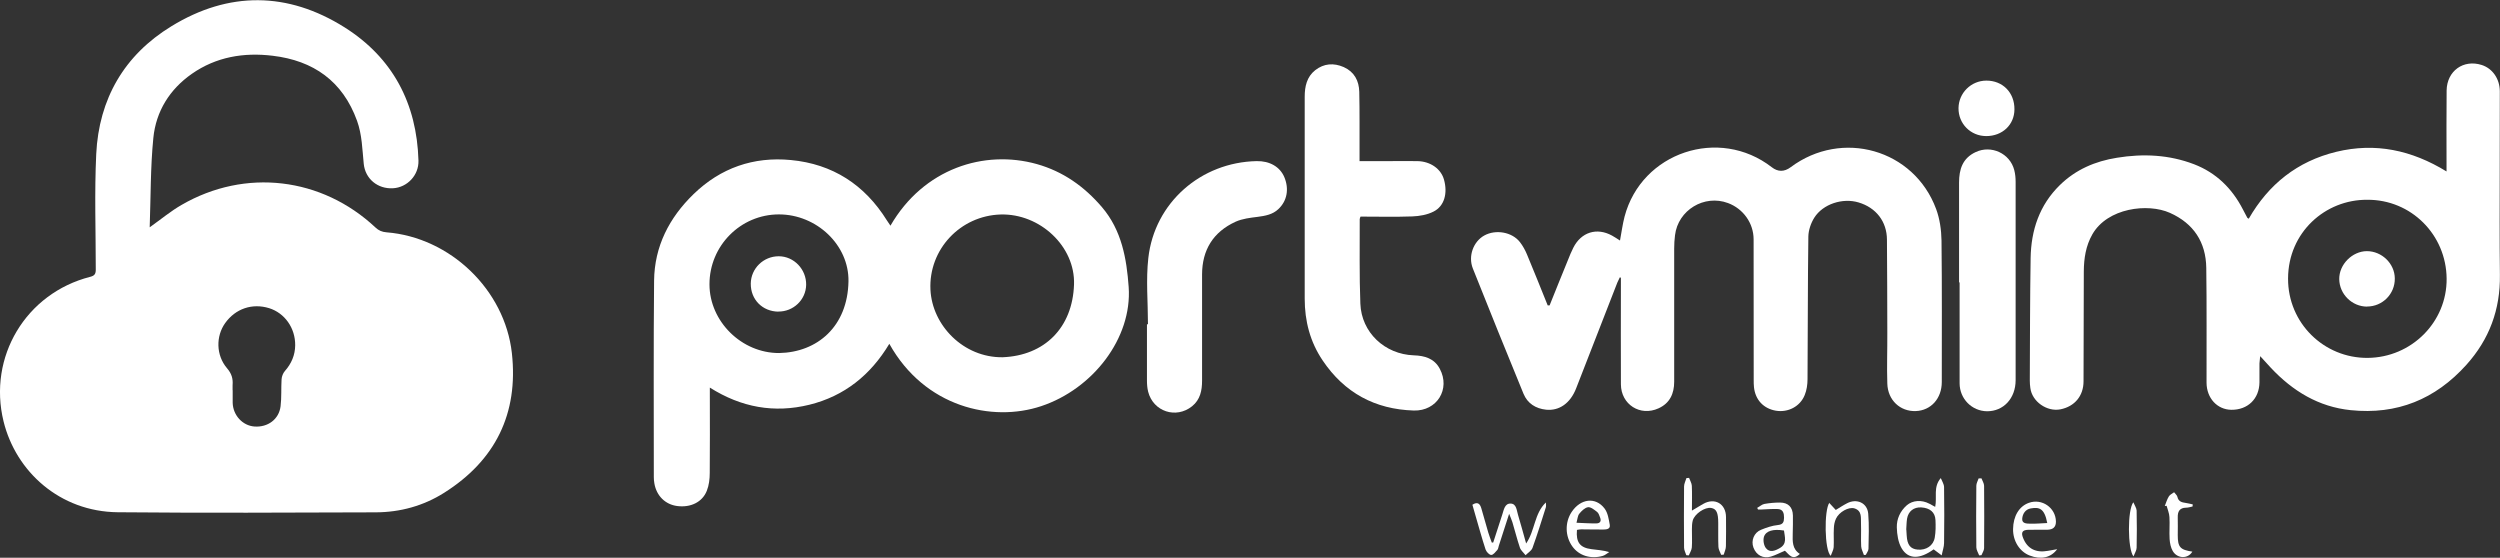 <?xml version="1.0" encoding="UTF-8"?>
<svg id="Layer_2" data-name="Layer 2" xmlns="http://www.w3.org/2000/svg" viewBox="0 0 273.55 61.03">
  <rect x="0" y="0" width="273.55" height="61.03" fill="#333333" stroke="none"/>
  <defs>
    <style>
      .cls-1 {
        fill: #fff;
      }
    </style>
  </defs>
  <g id="Layer_1-2" data-name="Layer 1">
    <g>
      <path class="cls-1" d="M16.38,24.87c1.27-.9,2.32-1.78,3.49-2.45,6.96-4.03,15.33-3.04,21.21,2.47.36.34.72.49,1.21.53,6.96.55,12.95,6.28,13.72,13.22.73,6.61-1.8,11.74-7.41,15.28-2.26,1.43-4.8,2.13-7.48,2.14-9.41.03-18.81.08-28.22-.01-6.38-.06-11.17-4.48-12.51-9.94-1.73-7.06,2.44-14.02,9.48-15.82.48-.12.61-.32.61-.79,0-4.21-.15-8.43.05-12.64.29-6.04,3.07-10.84,8.23-13.99,6.26-3.84,12.73-3.79,18.94.12,5.28,3.33,7.91,8.34,8.09,14.58.05,1.61-1.24,2.95-2.8,3.03-1.66.09-3.03-1.03-3.19-2.69-.16-1.58-.18-3.16-.73-4.69-1.57-4.34-4.77-6.59-9.24-7.12-3.16-.38-6.18.12-8.84,1.98-2.43,1.7-3.92,4.1-4.21,7.01-.32,3.22-.28,6.47-.4,9.81ZM25.46,42.7h0c0,.46-.01.92,0,1.38.04,1.37,1.09,2.5,2.39,2.59,1.46.1,2.67-.79,2.85-2.21.12-.97.05-1.97.11-2.96.02-.31.16-.67.36-.9.72-.81,1.12-1.75,1.13-2.82.02-1.89-1.15-3.53-2.85-4.06-1.85-.57-3.68.05-4.81,1.63-1.03,1.44-1.01,3.52.2,4.94.51.59.67,1.15.61,1.86-.01.18,0,.37,0,.55Z"/>
      <path class="cls-1" d="M97.43,24.7c3.63-6.28,10.28-8.35,16.01-6.75,2.88.81,5.2,2.45,7.14,4.72,2.17,2.54,2.7,5.67,2.92,8.74.39,5.59-3.92,11.15-9.57,13.03-5.36,1.79-12.75.12-16.62-6.82-2.04,3.4-4.9,5.72-8.76,6.67-3.83.94-7.43.3-10.88-1.88,0,.36,0,.6,0,.84,0,2.83.02,5.67-.01,8.5,0,.65-.08,1.35-.32,1.95-.49,1.25-1.78,1.86-3.24,1.67-1.31-.17-2.27-1.12-2.5-2.48-.04-.23-.06-.46-.06-.69,0-7.16-.04-14.32.03-21.49.04-3.75,1.65-6.88,4.32-9.47,2.96-2.87,6.56-4.12,10.64-3.73,4.57.43,8.08,2.7,10.51,6.6.12.19.25.37.39.58ZM109.71,39.09c4.58-.18,7.65-3.22,7.81-7.96.14-4.18-3.74-7.78-8.03-7.66-4.42.13-7.89,3.83-7.68,8.23.19,3.91,3.62,7.44,7.89,7.39ZM85.25,38.63c4.19-.08,7.5-2.91,7.59-7.84.07-3.97-3.48-7.33-7.61-7.33-4.2,0-7.61,3.44-7.6,7.66.01,4.06,3.52,7.52,7.62,7.51Z"/>
      <path class="cls-1" d="M246.06,23.93c2.17-3.77,5.31-6.28,9.58-7.32,4.27-1.03,8.22-.2,12.06,2.15,0-.42,0-.7,0-.98,0-2.63-.02-5.25.01-7.88.03-2.14,1.84-3.43,3.84-2.79,1.18.38,1.97,1.51,1.98,2.87,0,2.81-.01,5.62-.01,8.43,0,3.89-.03,7.78.02,11.68.05,3.77-1.15,7.03-3.67,9.83-3.4,3.78-7.6,5.48-12.66,4.96-3.51-.36-6.34-2.09-8.72-4.62-.36-.38-.71-.78-1.18-1.29-.03.35-.07.58-.08.8,0,.69,0,1.38,0,2.07-.02,1.8-1.28,3.02-3.08,3-1.54-.02-2.7-1.27-2.71-2.96-.01-4.19.03-8.38-.03-12.57-.04-2.81-1.38-4.86-3.98-6.02-2.42-1.08-6.83-.55-8.49,2.36-.72,1.27-.92,2.64-.93,4.05-.02,4.01-.01,8.01-.03,12.02,0,1.6-.97,2.76-2.53,3.07-1.48.29-3.1-.85-3.29-2.33-.04-.27-.06-.55-.06-.82.02-4.47.02-8.94.09-13.4.05-3.05.96-5.8,3.2-7.99,1.74-1.7,3.86-2.61,6.25-2.99,2.88-.47,5.71-.33,8.43.71,2.42.93,4.17,2.65,5.35,4.95.16.31.32.61.48.91.02.03.07.05.14.09ZM259.03,21.86c-4.6-.04-8.66,3.57-8.67,8.62-.02,4.88,3.94,8.72,8.71,8.68,4.81-.04,8.68-3.93,8.64-8.67-.04-4.82-3.9-8.66-8.67-8.63Z"/>
      <path class="cls-1" d="M169.56,33.41c.67-1.66,1.33-3.32,2.01-4.97.18-.45.36-.9.58-1.33.86-1.71,2.57-2.25,4.24-1.33.28.15.55.34.87.54.17-.9.28-1.77.5-2.62,1.86-7.04,10.35-9.87,16.11-5.4q1.01.78,2.06,0c5.62-4.2,13.5-1.96,15.92,4.57.4,1.08.57,2.29.59,3.45.06,5.16.03,10.32.03,15.48,0,1.81-1.19,3.12-2.85,3.18-1.7.06-3.06-1.19-3.11-3.01-.06-1.84.01-3.68,0-5.53,0-3.41-.02-6.82-.04-10.22-.01-1.98-1.19-3.5-3.11-4.07-1.74-.52-3.89.17-4.84,1.67-.37.59-.64,1.37-.65,2.06-.07,5.2-.05,10.41-.09,15.61,0,.58-.09,1.21-.31,1.74-.5,1.25-1.82,1.93-3.15,1.71-1.35-.23-2.25-1.18-2.4-2.57-.03-.27-.03-.55-.03-.83,0-5.11,0-10.22-.01-15.34,0-1.79-1.14-3.36-2.8-3.98-2.6-.97-5.47.77-5.8,3.52-.06.48-.09.96-.09,1.45,0,4.86,0,9.72,0,14.58,0,1.31-.48,2.35-1.71,2.91-2.01.92-4.11-.42-4.12-2.63-.02-3.64,0-7.28,0-10.92,0-.25,0-.5,0-.74-.04-.01-.08-.03-.12-.04-.09.19-.19.38-.27.57-1.5,3.86-3,7.72-4.51,11.58-.63,1.62-1.85,2.48-3.29,2.33-1.13-.12-2.03-.68-2.47-1.75-1.87-4.56-3.72-9.12-5.54-13.7-.54-1.36.06-2.95,1.25-3.61,1.25-.69,3.03-.39,3.9.72.32.41.58.89.78,1.37.77,1.84,1.51,3.7,2.26,5.56.07,0,.13,0,.2,0Z"/>
      <path class="cls-1" d="M148.75,17.63c1.11,0,2.14,0,3.17,0,1.06,0,2.12-.02,3.18,0,1.43.03,2.57.85,2.9,2.02.42,1.49.05,2.9-1.14,3.5-.68.35-1.53.5-2.31.53-1.89.07-3.78.02-5.68.02-.04.11-.09.19-.09.28.01,3.08-.05,6.17.07,9.25.12,3.15,2.67,5.54,5.85,5.65,1.19.04,2.24.34,2.84,1.47,1.19,2.23-.31,4.64-2.84,4.57-4.25-.13-7.59-1.94-9.97-5.47-1.38-2.04-1.97-4.32-1.97-6.77,0-7.37,0-14.73,0-22.1,0-1.12.23-2.17,1.15-2.9.95-.74,2.02-.82,3.12-.34,1.16.52,1.67,1.5,1.7,2.7.05,2.19.02,4.37.03,6.56,0,.3,0,.6,0,1.01Z"/>
      <path class="cls-1" d="M125.61,35.47c0-2.42-.23-4.86.04-7.24.68-6.05,5.75-10.48,11.85-10.6,1.43-.03,2.55.62,3.03,1.75.54,1.29.31,2.6-.65,3.5-.63.6-1.44.74-2.28.85-.81.1-1.67.2-2.4.53-2.45,1.12-3.67,3.09-3.67,5.79,0,3.87,0,7.74,0,11.61,0,1.07-.2,2.07-1.09,2.79-1.75,1.41-4.25.59-4.81-1.59-.1-.4-.13-.82-.13-1.23-.01-2.05,0-4.1,0-6.15h.11Z"/>
      <path class="cls-1" d="M214.36,30.9c0-3.64,0-7.28,0-10.92,0-1.45.38-2.67,1.82-3.34,1.7-.8,3.75.14,4.22,1.97.11.42.15.86.15,1.3,0,7.23.01,14.46,0,21.69,0,1.99-1.33,3.41-3.13,3.4-1.66-.02-2.99-1.36-3-3.05,0-3.68,0-7.37,0-11.05-.02,0-.04,0-.05,0Z"/>
      <path class="cls-1" d="M217.34,14.89c-1.72,0-3.06-1.36-3.04-3.06.02-1.66,1.37-3,3.04-3.01,1.8-.01,3.1,1.32,3.08,3.15-.01,1.69-1.32,2.92-3.09,2.92Z"/>
      <path class="cls-1" d="M211.75,55.46c.22-1.08-.24-2.15.61-3.15.13.33.35.65.36.98.03,2.04.03,4.09,0,6.13,0,.41-.16.82-.26,1.35-.39-.29-.63-.48-.88-.66-1.5,1.09-2.77,1.12-3.5-.11-.38-.65-.51-1.51-.53-2.29-.02-.93.36-1.78,1.1-2.43.62-.53,1.59-.62,2.45-.17.2.1.39.21.63.34ZM208.59,57.95c.01.2.03.42.04.65.06,1.03.41,1.47,1.21,1.54.92.08,1.71-.43,1.86-1.32.11-.62.11-1.28.08-1.91-.04-.86-.6-1.33-1.56-1.39-.82-.04-1.41.42-1.55,1.23-.06.38-.06.78-.09,1.2Z"/>
      <path class="cls-1" d="M163.39,59.35c.33-1.02.65-2.03.99-3.05.17-.51.26-1.23.93-1.2.63.03.64.75.79,1.23.3,1.01.58,2.02.89,3.14.99-1.45.88-3.27,2.16-4.49,0,.17.04.36,0,.52-.47,1.49-.93,2.97-1.46,4.44-.11.32-.5.54-.76.81-.21-.27-.52-.52-.62-.82-.31-.91-.54-1.85-.82-2.78-.08-.26-.19-.5-.36-.93-.42,1.29-.77,2.4-1.13,3.5-.05.15-.06.34-.16.45-.2.22-.45.56-.67.55-.22,0-.53-.34-.62-.6-.4-1.22-.74-2.47-1.1-3.7-.11-.39-.22-.79-.34-1.19.58-.38.84-.09.98.4.26.88.5,1.77.76,2.65.11.36.25.72.38,1.08.05,0,.1,0,.15,0Z"/>
      <path class="cls-1" d="M184.52,60.76c-.09-.28-.25-.56-.25-.84-.02-2.23-.02-4.46,0-6.69,0-.31.17-.61.26-.92.1,0,.19-.01.29-.02.1.29.29.58.3.87.04.86.01,1.73.01,2.71.47-.28.84-.51,1.21-.72,1.28-.74,2.52-.04,2.52,1.44,0,1.06.02,2.12-.01,3.17,0,.31-.15.62-.24.93-.09,0-.19.02-.28.02-.11-.29-.29-.58-.3-.87-.04-.87-.01-1.75-.02-2.62,0-1.12-.2-1.54-.77-1.64-.68-.12-1.82.64-2.02,1.38-.08.3-.09.63-.09.95-.01.66.04,1.33-.01,1.99-.02.3-.22.58-.33.87-.09,0-.18-.01-.28-.02Z"/>
      <path class="cls-1" d="M172.55,57.99c-.12,1.35.33,1.94,1.59,2.1.61.08,1.23.11,1.94.32-.24.14-.46.35-.72.42-1.34.37-2.6-.04-3.32-1.05-.79-1.11-.82-2.63-.07-3.76.97-1.46,2.61-1.68,3.6-.38.36.47.46,1.17.57,1.78.09.48-.37.52-.71.52-.81.01-1.61-.02-2.42-.02-.15,0-.31.04-.45.06ZM172.5,57.2c.77.03,1.47.08,2.17.07.42,0,.57-.26.41-.65-.08-.21-.16-.47-.32-.6-.3-.23-.69-.56-1-.52-.35.05-.71.41-.96.72-.17.21-.18.55-.3.98Z"/>
      <path class="cls-1" d="M192.29,55.56c.26-.14.5-.37.77-.42.56-.1,1.14-.15,1.71-.15.89,0,1.39.5,1.41,1.41.01.67,0,1.33-.02,2-.02.84-.06,1.68.78,2.21-.81.79-1.18.04-1.64-.35-.52.22-1,.48-1.52.64-.85.26-1.61-.15-1.92-.99-.28-.76.06-1.63.83-1.94.59-.24,1.22-.46,1.84-.52.58-.06.67-.33.68-.8,0-.49-.1-.91-.66-.95-.59-.03-1.19.03-1.78.05-.14,0-.27,0-.41,0-.03-.06-.06-.12-.09-.19ZM195.2,58.05c-1.15-.19-1.97.02-2.19.69-.11.37-.02.94.22,1.24.41.52,1,.29,1.5,0,.86-.48.55-1.24.47-1.95Z"/>
      <path class="cls-1" d="M225.1,60.09c-.71.96-1.8,1.16-3,.7-1.11-.42-1.85-1.59-1.83-2.9.02-1.42.66-2.49,1.73-2.87,1.42-.51,2.93.53,2.96,2.04.01.61-.32.88-.89.9-.71.02-1.43-.01-2.14.01-.65.02-.81.29-.56.9.46,1.17,1.4,1.65,2.73,1.4.28-.05.57-.1,1.01-.18ZM224.01,57.23c-.31-1.65-.9-1.75-1.8-1.6-.59.1-.9.59-.94,1.13-.04.54.5.53.86.54.6.02,1.2-.04,1.87-.07Z"/>
      <path class="cls-1" d="M200.14,55.01c.25.27.48.53.73.79.4-.24.8-.51,1.23-.73,1.06-.56,2.22-.05,2.32,1.13.11,1.28.05,2.57.03,3.85,0,.22-.19.44-.29.66-.07,0-.14.02-.21.02-.1-.31-.28-.62-.3-.94-.04-.83.01-1.66-.02-2.48-.03-.63.14-1.41-.71-1.68-.64-.2-1.7.4-2.03,1.13-.15.32-.22.7-.23,1.06-.04.69.02,1.38-.02,2.06-.02.3-.2.59-.32.94-.69-.59-.74-5-.15-5.81Z"/>
      <path class="cls-1" d="M239.88,60.37c-.48.81-1.65.77-2.14-.08-.22-.38-.31-.86-.34-1.3-.05-.8.03-1.61-.02-2.41-.02-.42-.2-.83-.31-1.24-.07.01-.13.02-.2.03.14-.36.25-.74.45-1.06.12-.19.37-.3.57-.45.12.17.32.32.36.5.11.52.48.61.91.67.26.03.51.11.77.16,0,.08-.02.16-.02.23-.23.05-.47.13-.7.13-.73.01-.94.43-.92,1.08.02.64,0,1.29,0,1.93,0,1.31.26,1.6,1.6,1.8Z"/>
      <path class="cls-1" d="M216.81,52.34c.1.27.29.55.29.82.02,2.27.02,4.55,0,6.82,0,.26-.19.51-.29.77-.08,0-.17.01-.25.02-.11-.29-.3-.58-.31-.87-.03-2.25-.02-4.5,0-6.75,0-.27.16-.53.25-.8.1,0,.2,0,.31-.01Z"/>
      <path class="cls-1" d="M233.45,60.89c-.66-.81-.67-5.12-.02-5.93.15.36.35.63.36.91.03,1.35.03,2.71,0,4.06,0,.28-.19.56-.35.97Z"/>
      <path class="cls-1" d="M85.17,34.1c-1.75-.02-3.04-1.33-3.02-3.07.02-1.66,1.39-2.99,3.06-2.99,1.66,0,3.03,1.43,3,3.13-.03,1.63-1.4,2.94-3.05,2.92Z"/>
      <path class="cls-1" d="M259.01,33.55c-1.65,0-3.03-1.36-3.05-3.01-.02-1.6,1.42-3.05,3.02-3.06,1.64,0,3.05,1.36,3.06,2.99.02,1.69-1.34,3.07-3.04,3.07Z"/>
    </g>
  </g>
</svg>